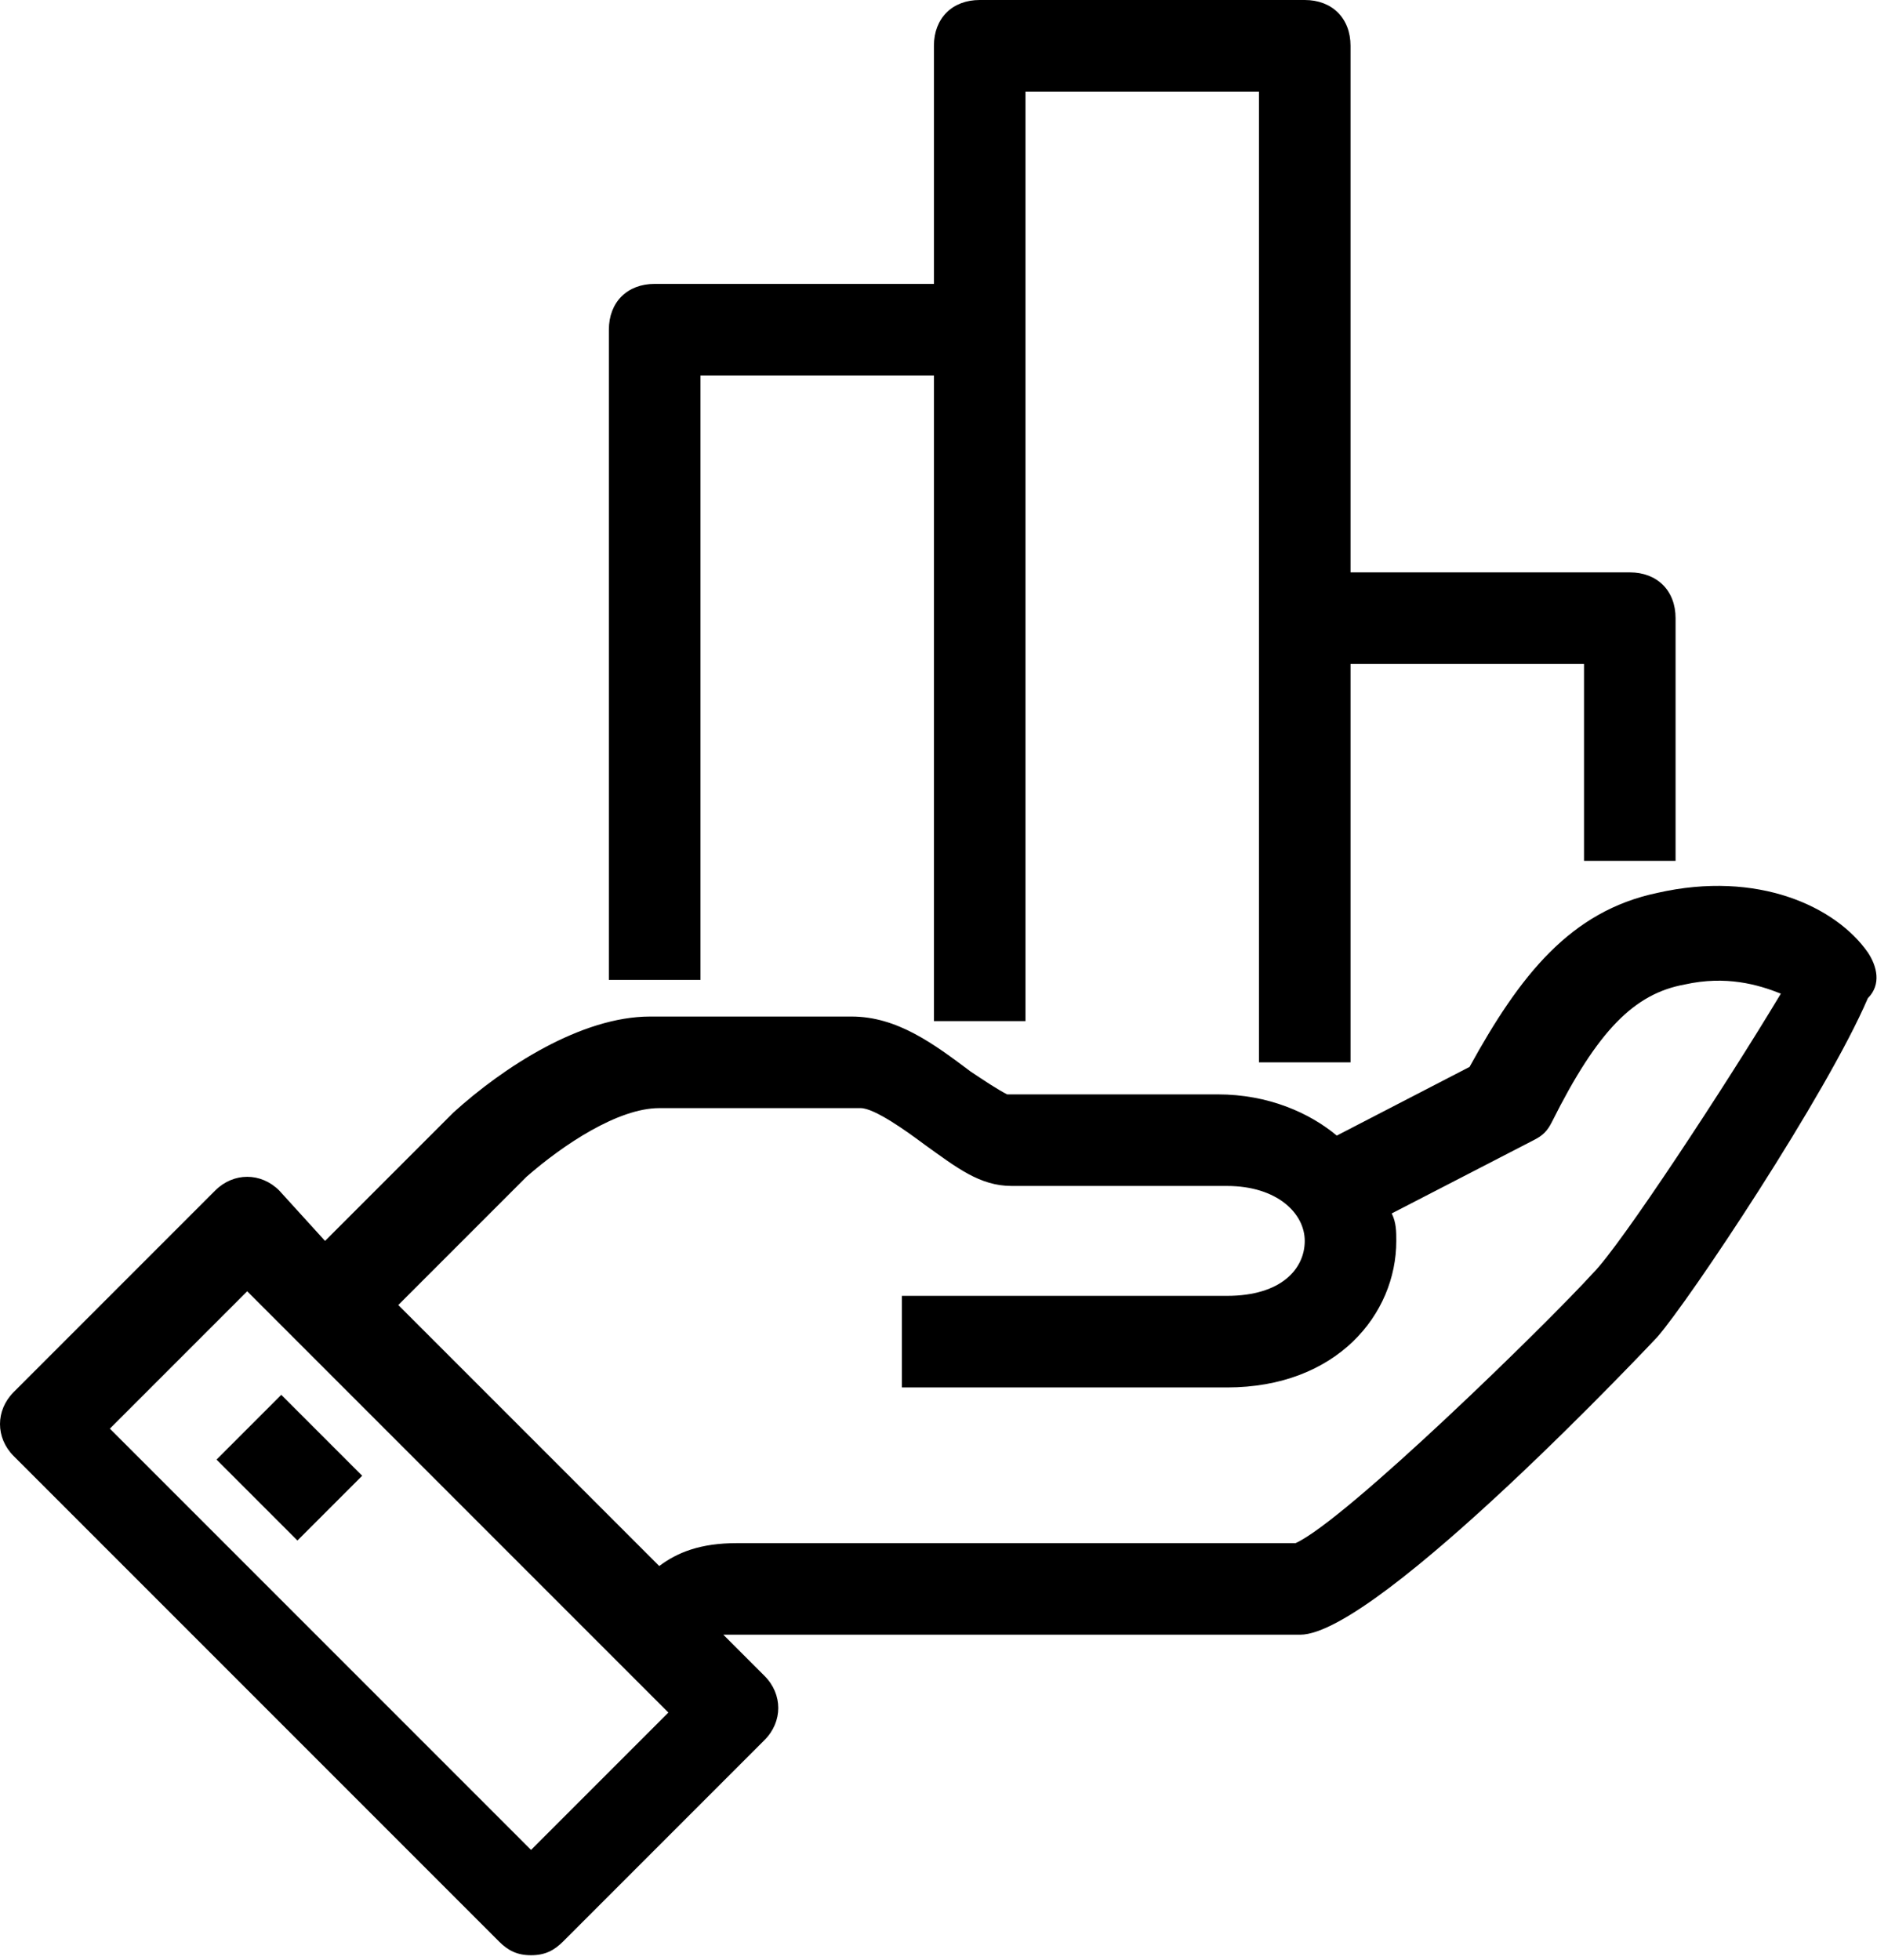 <?xml version="1.0" encoding="UTF-8"?> <!-- Generator: Adobe Illustrator 24.3.0, SVG Export Plug-In . SVG Version: 6.00 Build 0) --> <svg xmlns="http://www.w3.org/2000/svg" xmlns:xlink="http://www.w3.org/1999/xlink" version="1.1" id="Layer_1" x="0px" y="0px" viewBox="0 0 41 42.8" style="enable-background:new 0 0 41 42.8;" xml:space="preserve"> <style type="text/css"> .st0{fill:#FFCC20;} .st1{fill-rule:evenodd;clip-rule:evenodd;stroke:#000000;stroke-width:0.4;} .st2{filter:url(#Adobe_OpacityMaskFilter);} .st3{fill-rule:evenodd;clip-rule:evenodd;fill:#FFFFFF;} .st4{mask:url(#mask-2_2_);fill-rule:evenodd;clip-rule:evenodd;stroke:#000000;stroke-width:0.4;} .st5{filter:url(#Adobe_OpacityMaskFilter_1_);} .st6{mask:url(#mask-2_3_);} .st7{filter:url(#Adobe_OpacityMaskFilter_2_);} .st8{mask:url(#mask-2_5_);} .st9{fill:none;stroke:#000000;stroke-width:2;} .st10{filter:url(#Adobe_OpacityMaskFilter_3_);} .st11{mask:url(#mask-2_4_);fill:none;stroke:#000000;stroke-width:2;} .st12{filter:url(#Adobe_OpacityMaskFilter_4_);} .st13{mask:url(#mask-2_1_);fill:none;stroke:#000000;stroke-width:2;} .st14{filter:url(#Adobe_OpacityMaskFilter_5_);} .st15{mask:url(#mask-2_8_);fill-rule:evenodd;clip-rule:evenodd;stroke:#000000;stroke-width:0.4;} .st16{filter:url(#Adobe_OpacityMaskFilter_6_);} .st17{mask:url(#mask-2_7_);} .st18{filter:url(#Adobe_OpacityMaskFilter_7_);} .st19{mask:url(#mask-2_6_);} </style> <g> <path d="M40.8,20.8c-0.7-1-2.4-1.8-4.6-1.3c-1.9,0.4-3,1.8-4.1,3.8l-2.9,1.5c-0.6-0.5-1.5-0.9-2.6-0.9h-4.6 c-0.2-0.1-0.5-0.3-0.8-0.5c-0.8-0.6-1.6-1.2-2.6-1.2h-4.4c-1.5,0-3.2,1.1-4.3,2.1l-2.8,2.8L6.1,26c-0.4-0.4-1-0.4-1.4,0l-4.4,4.4 c-0.4,0.4-0.4,1,0,1.4l10.6,10.6c0.2,0.2,0.4,0.3,0.7,0.3s0.5-0.1,0.7-0.3l4.4-4.4c0.4-0.4,0.4-1,0-1.4l-0.9-0.9c0.1,0,0.1,0,0.2,0 h12.4c1.7,0,7.8-6.5,7.8-6.5c0.7-0.8,3.7-5.3,4.6-7.4C41.1,21.5,41,21.1,40.8,20.8z M11.6,40.4l-9.2-9.2l3-3l9.2,9.2L11.6,40.4z M34.8,27.8c-1,1.1-5.4,5.4-6.5,5.9H16.1c-0.8,0-1.3,0.2-1.7,0.5l-5.7-5.7l2.8-2.8c0.8-0.7,2-1.5,2.9-1.5h4.4c0.3,0,1,0.5,1.4,0.8 c0.7,0.5,1.2,0.9,1.9,0.9h4.7c1.1,0,1.7,0.6,1.7,1.2s-0.5,1.2-1.7,1.2h-7.1v2h7.1c2.4,0,3.7-1.6,3.7-3.2c0-0.2,0-0.4-0.1-0.6 l3.1-1.6c0.2-0.1,0.3-0.2,0.4-0.4c1-2,1.8-2.8,2.9-3c0.9-0.2,1.6,0,2.1,0.2C37.7,23.7,35.4,27.2,34.8,27.8z"></path> <rect x="5.3" y="30.8" transform="matrix(0.707 -0.707 0.707 0.707 -20.793 13.847)" width="2" height="2.5"></rect> <path d="M15.3,8.2h5.1v14.1h2V2h5.1v21.2h2v-8.7h5.1v4.3h2v-5.3c0-0.6-0.4-1-1-1h-6.1V1c0-0.6-0.4-1-1-1h-7.1c-0.6,0-1,0.4-1,1v5.2 h-6.1c-0.6,0-1,0.4-1,1v14.2h2V8.2z"></path> </g> </svg> 